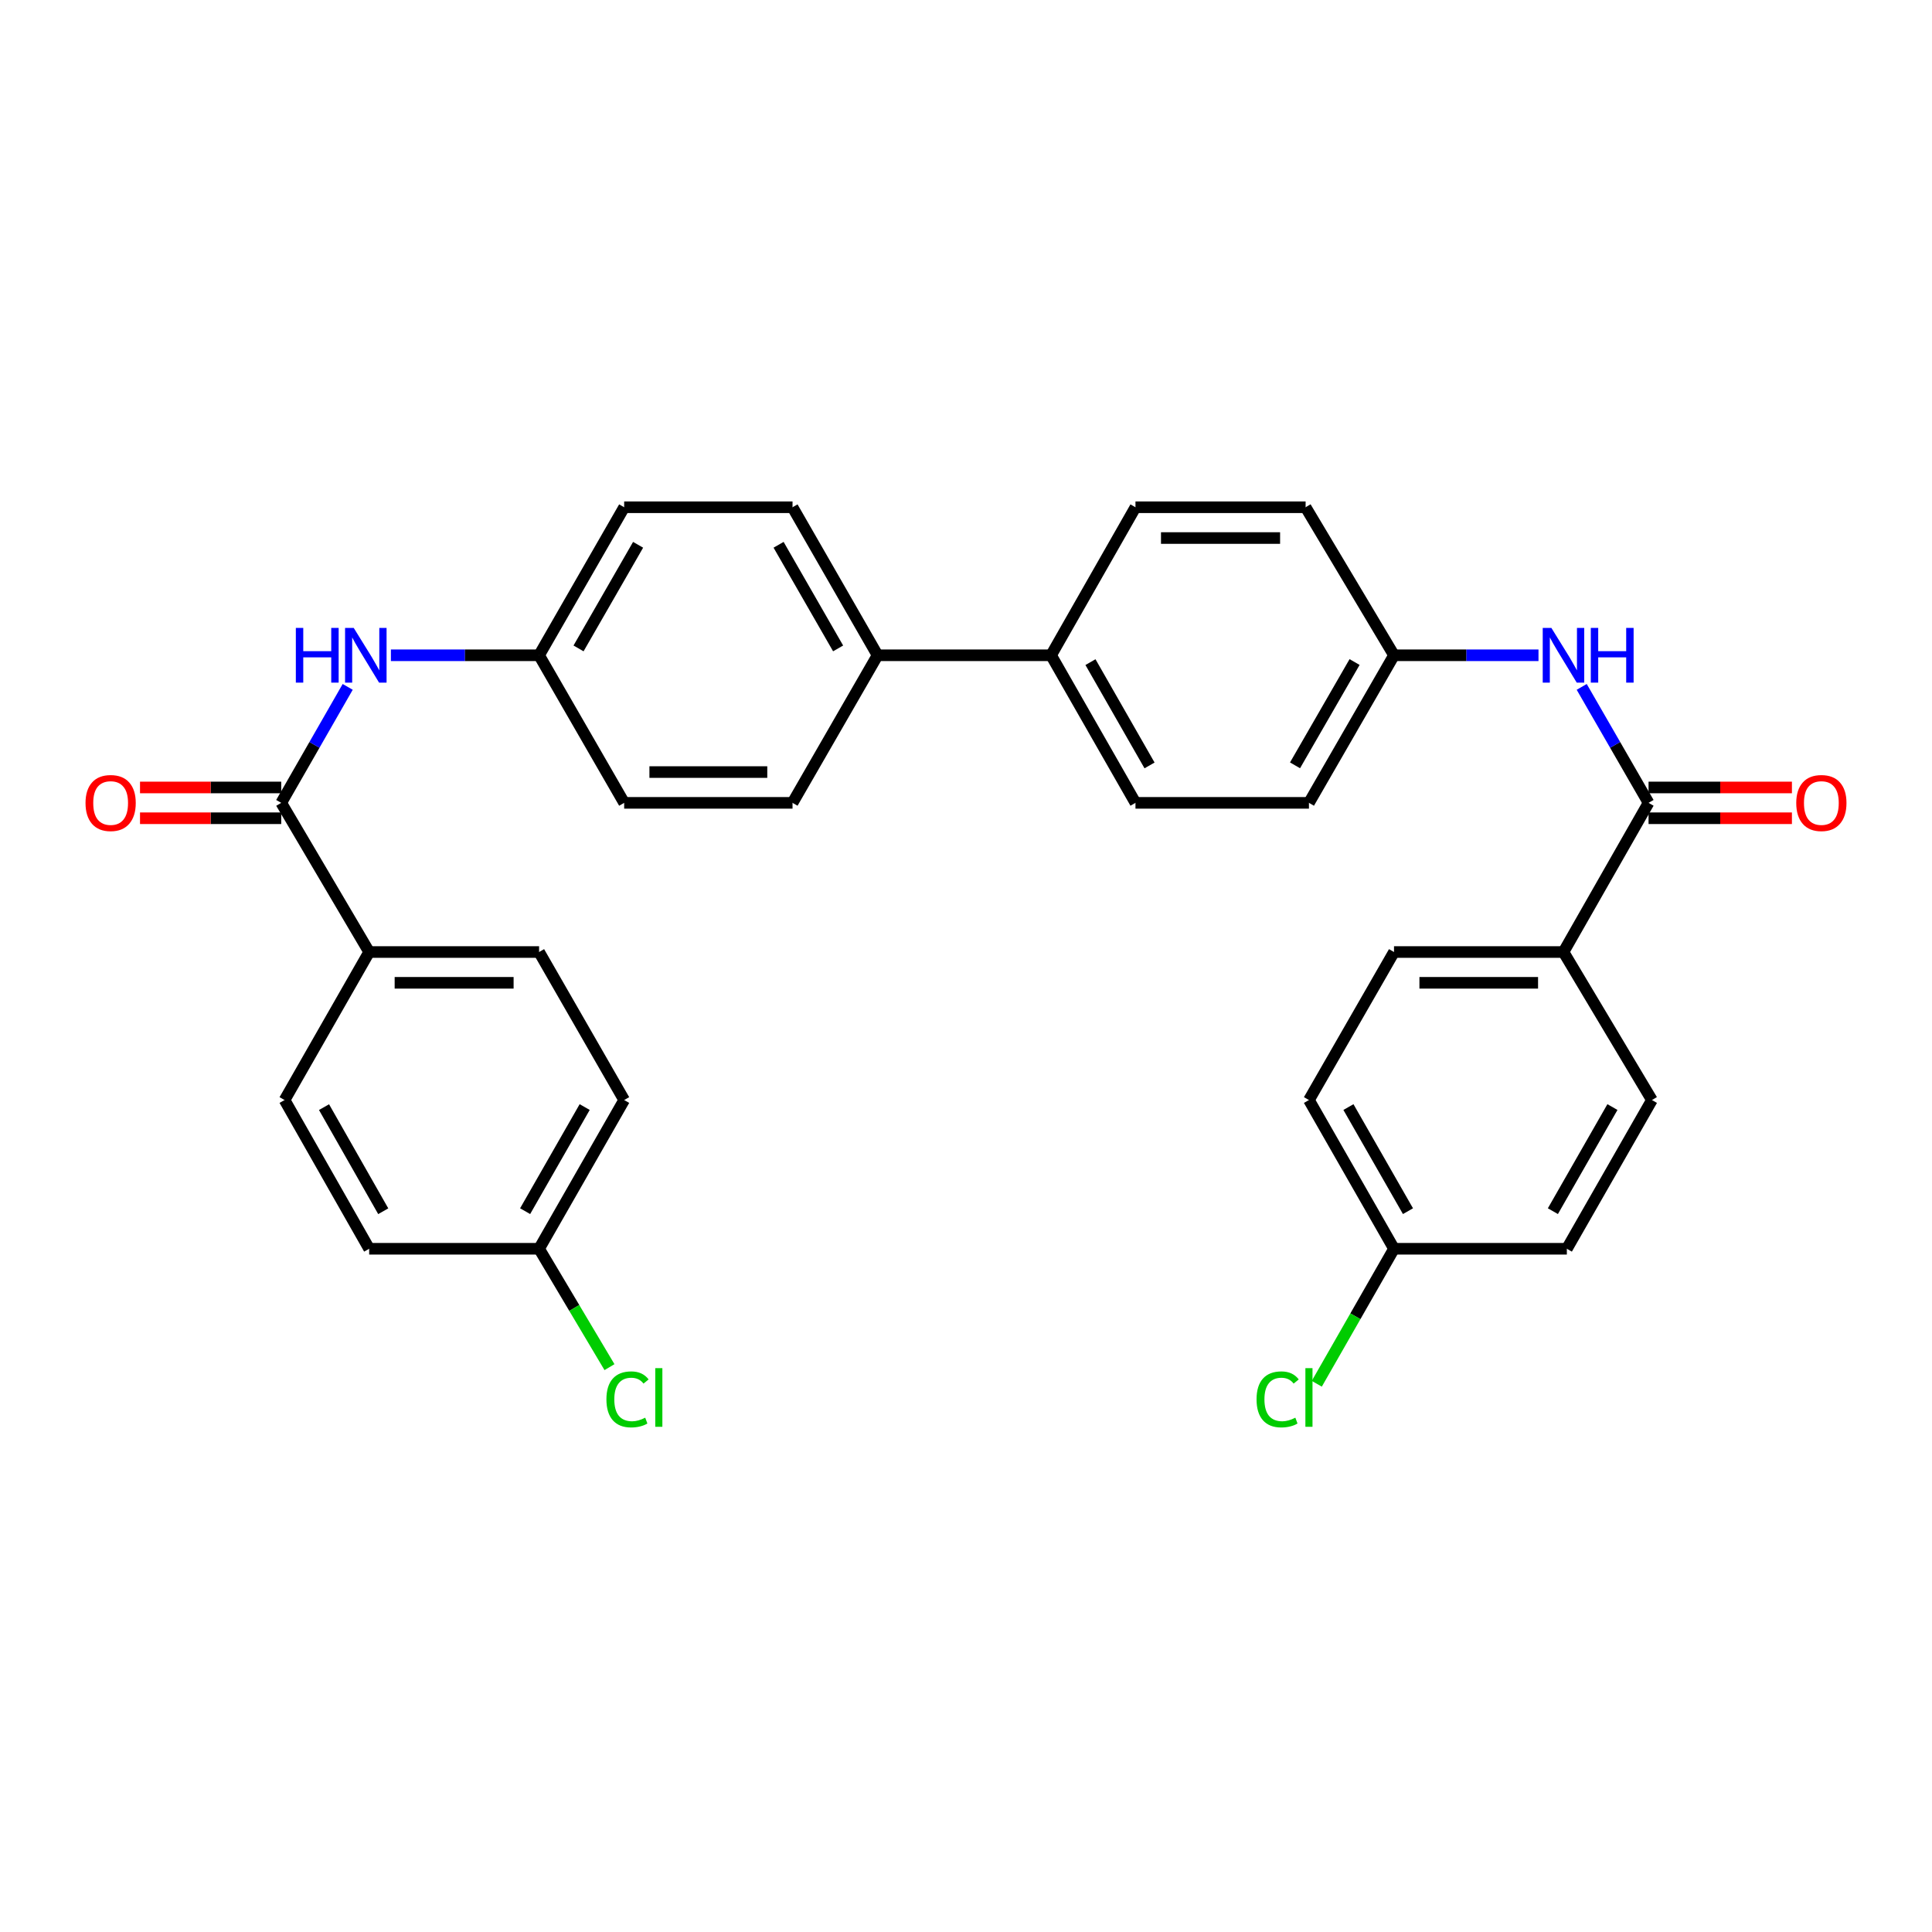 <?xml version='1.0' encoding='iso-8859-1'?>
<svg version='1.1' baseProfile='full'
              xmlns='http://www.w3.org/2000/svg'
                      xmlns:rdkit='http://www.rdkit.org/xml'
                      xmlns:xlink='http://www.w3.org/1999/xlink'
                  xml:space='preserve'
width='1000px' height='1000px' viewBox='0 0 1000 1000'>
<!-- END OF HEADER -->
<rect style='opacity:1.0;fill:#FFFFFF;stroke:none' width='1000' height='1000' x='0' y='0'> </rect>
<path class='bond-1' d='M 145.559,415.554 L 162.763,385.542' style='fill:none;fill-rule:evenodd;stroke:#000000;stroke-width:6px;stroke-linecap:butt;stroke-linejoin:miter;stroke-opacity:1' />
<path class='bond-1' d='M 162.763,385.542 L 179.968,355.529' style='fill:none;fill-rule:evenodd;stroke:#0000FF;stroke-width:6px;stroke-linecap:butt;stroke-linejoin:miter;stroke-opacity:1' />
<path class='bond-3' d='M 145.559,415.554 L 191.082,492.764' style='fill:none;fill-rule:evenodd;stroke:#000000;stroke-width:6px;stroke-linecap:butt;stroke-linejoin:miter;stroke-opacity:1' />
<path class='bond-7' d='M 145.559,407.586 L 109.016,407.586' style='fill:none;fill-rule:evenodd;stroke:#000000;stroke-width:6px;stroke-linecap:butt;stroke-linejoin:miter;stroke-opacity:1' />
<path class='bond-7' d='M 109.016,407.586 L 72.472,407.586' style='fill:none;fill-rule:evenodd;stroke:#FF0000;stroke-width:6px;stroke-linecap:butt;stroke-linejoin:miter;stroke-opacity:1' />
<path class='bond-7' d='M 145.559,423.522 L 109.016,423.522' style='fill:none;fill-rule:evenodd;stroke:#000000;stroke-width:6px;stroke-linecap:butt;stroke-linejoin:miter;stroke-opacity:1' />
<path class='bond-7' d='M 109.016,423.522 L 72.472,423.522' style='fill:none;fill-rule:evenodd;stroke:#FF0000;stroke-width:6px;stroke-linecap:butt;stroke-linejoin:miter;stroke-opacity:1' />
<path class='bond-0' d='M 853.29,415.554 L 835.989,385.544' style='fill:none;fill-rule:evenodd;stroke:#000000;stroke-width:6px;stroke-linecap:butt;stroke-linejoin:miter;stroke-opacity:1' />
<path class='bond-0' d='M 835.989,385.544 L 818.688,355.533' style='fill:none;fill-rule:evenodd;stroke:#0000FF;stroke-width:6px;stroke-linecap:butt;stroke-linejoin:miter;stroke-opacity:1' />
<path class='bond-4' d='M 853.29,415.554 L 809.254,492.764' style='fill:none;fill-rule:evenodd;stroke:#000000;stroke-width:6px;stroke-linecap:butt;stroke-linejoin:miter;stroke-opacity:1' />
<path class='bond-8' d='M 853.29,423.522 L 890.395,423.522' style='fill:none;fill-rule:evenodd;stroke:#000000;stroke-width:6px;stroke-linecap:butt;stroke-linejoin:miter;stroke-opacity:1' />
<path class='bond-8' d='M 890.395,423.522 L 927.499,423.522' style='fill:none;fill-rule:evenodd;stroke:#FF0000;stroke-width:6px;stroke-linecap:butt;stroke-linejoin:miter;stroke-opacity:1' />
<path class='bond-8' d='M 853.29,407.586 L 890.395,407.586' style='fill:none;fill-rule:evenodd;stroke:#000000;stroke-width:6px;stroke-linecap:butt;stroke-linejoin:miter;stroke-opacity:1' />
<path class='bond-8' d='M 890.395,407.586 L 927.499,407.586' style='fill:none;fill-rule:evenodd;stroke:#FF0000;stroke-width:6px;stroke-linecap:butt;stroke-linejoin:miter;stroke-opacity:1' />
<path class='bond-14' d='M 202.329,339.168 L 240.68,339.168' style='fill:none;fill-rule:evenodd;stroke:#0000FF;stroke-width:6px;stroke-linecap:butt;stroke-linejoin:miter;stroke-opacity:1' />
<path class='bond-14' d='M 240.68,339.168 L 279.031,339.168' style='fill:none;fill-rule:evenodd;stroke:#000000;stroke-width:6px;stroke-linecap:butt;stroke-linejoin:miter;stroke-opacity:1' />
<path class='bond-2' d='M 796.321,339.168 L 758.928,339.168' style='fill:none;fill-rule:evenodd;stroke:#0000FF;stroke-width:6px;stroke-linecap:butt;stroke-linejoin:miter;stroke-opacity:1' />
<path class='bond-2' d='M 758.928,339.168 L 721.536,339.168' style='fill:none;fill-rule:evenodd;stroke:#000000;stroke-width:6px;stroke-linecap:butt;stroke-linejoin:miter;stroke-opacity:1' />
<path class='bond-9' d='M 191.082,492.764 L 279.031,492.764' style='fill:none;fill-rule:evenodd;stroke:#000000;stroke-width:6px;stroke-linecap:butt;stroke-linejoin:miter;stroke-opacity:1' />
<path class='bond-9' d='M 204.275,508.7 L 265.839,508.7' style='fill:none;fill-rule:evenodd;stroke:#000000;stroke-width:6px;stroke-linecap:butt;stroke-linejoin:miter;stroke-opacity:1' />
<path class='bond-10' d='M 191.082,492.764 L 147.294,569.38' style='fill:none;fill-rule:evenodd;stroke:#000000;stroke-width:6px;stroke-linecap:butt;stroke-linejoin:miter;stroke-opacity:1' />
<path class='bond-11' d='M 809.254,492.764 L 721.536,492.764' style='fill:none;fill-rule:evenodd;stroke:#000000;stroke-width:6px;stroke-linecap:butt;stroke-linejoin:miter;stroke-opacity:1' />
<path class='bond-11' d='M 796.096,508.7 L 734.693,508.7' style='fill:none;fill-rule:evenodd;stroke:#000000;stroke-width:6px;stroke-linecap:butt;stroke-linejoin:miter;stroke-opacity:1' />
<path class='bond-12' d='M 809.254,492.764 L 855.034,569.38' style='fill:none;fill-rule:evenodd;stroke:#000000;stroke-width:6px;stroke-linecap:butt;stroke-linejoin:miter;stroke-opacity:1' />
<path class='bond-5' d='M 454.229,339.168 L 410.21,262.552' style='fill:none;fill-rule:evenodd;stroke:#000000;stroke-width:6px;stroke-linecap:butt;stroke-linejoin:miter;stroke-opacity:1' />
<path class='bond-5' d='M 433.808,335.615 L 402.995,281.983' style='fill:none;fill-rule:evenodd;stroke:#000000;stroke-width:6px;stroke-linecap:butt;stroke-linejoin:miter;stroke-opacity:1' />
<path class='bond-6' d='M 454.229,339.168 L 544.036,339.168' style='fill:none;fill-rule:evenodd;stroke:#000000;stroke-width:6px;stroke-linecap:butt;stroke-linejoin:miter;stroke-opacity:1' />
<path class='bond-32' d='M 454.229,339.168 L 410.21,415.554' style='fill:none;fill-rule:evenodd;stroke:#000000;stroke-width:6px;stroke-linecap:butt;stroke-linejoin:miter;stroke-opacity:1' />
<path class='bond-17' d='M 544.036,339.168 L 587.718,415.554' style='fill:none;fill-rule:evenodd;stroke:#000000;stroke-width:6px;stroke-linecap:butt;stroke-linejoin:miter;stroke-opacity:1' />
<path class='bond-17' d='M 564.422,342.715 L 595,396.186' style='fill:none;fill-rule:evenodd;stroke:#000000;stroke-width:6px;stroke-linecap:butt;stroke-linejoin:miter;stroke-opacity:1' />
<path class='bond-18' d='M 544.036,339.168 L 587.718,262.552' style='fill:none;fill-rule:evenodd;stroke:#000000;stroke-width:6px;stroke-linecap:butt;stroke-linejoin:miter;stroke-opacity:1' />
<path class='bond-27' d='M 279.031,492.764 L 323.067,569.38' style='fill:none;fill-rule:evenodd;stroke:#000000;stroke-width:6px;stroke-linecap:butt;stroke-linejoin:miter;stroke-opacity:1' />
<path class='bond-25' d='M 147.294,569.38 L 191.082,646.36' style='fill:none;fill-rule:evenodd;stroke:#000000;stroke-width:6px;stroke-linecap:butt;stroke-linejoin:miter;stroke-opacity:1' />
<path class='bond-25' d='M 167.714,573.048 L 198.366,626.933' style='fill:none;fill-rule:evenodd;stroke:#000000;stroke-width:6px;stroke-linecap:butt;stroke-linejoin:miter;stroke-opacity:1' />
<path class='bond-28' d='M 721.536,492.764 L 677.508,569.38' style='fill:none;fill-rule:evenodd;stroke:#000000;stroke-width:6px;stroke-linecap:butt;stroke-linejoin:miter;stroke-opacity:1' />
<path class='bond-26' d='M 855.034,569.38 L 810.998,646.36' style='fill:none;fill-rule:evenodd;stroke:#000000;stroke-width:6px;stroke-linecap:butt;stroke-linejoin:miter;stroke-opacity:1' />
<path class='bond-26' d='M 834.596,573.014 L 803.771,626.9' style='fill:none;fill-rule:evenodd;stroke:#000000;stroke-width:6px;stroke-linecap:butt;stroke-linejoin:miter;stroke-opacity:1' />
<path class='bond-13' d='M 721.536,339.168 L 675.782,262.552' style='fill:none;fill-rule:evenodd;stroke:#000000;stroke-width:6px;stroke-linecap:butt;stroke-linejoin:miter;stroke-opacity:1' />
<path class='bond-33' d='M 721.536,339.168 L 677.508,415.554' style='fill:none;fill-rule:evenodd;stroke:#000000;stroke-width:6px;stroke-linecap:butt;stroke-linejoin:miter;stroke-opacity:1' />
<path class='bond-33' d='M 701.125,342.668 L 670.306,396.139' style='fill:none;fill-rule:evenodd;stroke:#000000;stroke-width:6px;stroke-linecap:butt;stroke-linejoin:miter;stroke-opacity:1' />
<path class='bond-21' d='M 279.031,339.168 L 323.067,415.554' style='fill:none;fill-rule:evenodd;stroke:#000000;stroke-width:6px;stroke-linecap:butt;stroke-linejoin:miter;stroke-opacity:1' />
<path class='bond-24' d='M 279.031,339.168 L 323.067,262.552' style='fill:none;fill-rule:evenodd;stroke:#000000;stroke-width:6px;stroke-linecap:butt;stroke-linejoin:miter;stroke-opacity:1' />
<path class='bond-24' d='M 299.453,335.617 L 330.278,281.986' style='fill:none;fill-rule:evenodd;stroke:#000000;stroke-width:6px;stroke-linecap:butt;stroke-linejoin:miter;stroke-opacity:1' />
<path class='bond-15' d='M 410.21,262.552 L 323.067,262.552' style='fill:none;fill-rule:evenodd;stroke:#000000;stroke-width:6px;stroke-linecap:butt;stroke-linejoin:miter;stroke-opacity:1' />
<path class='bond-16' d='M 410.21,415.554 L 323.067,415.554' style='fill:none;fill-rule:evenodd;stroke:#000000;stroke-width:6px;stroke-linecap:butt;stroke-linejoin:miter;stroke-opacity:1' />
<path class='bond-16' d='M 397.139,399.619 L 336.139,399.619' style='fill:none;fill-rule:evenodd;stroke:#000000;stroke-width:6px;stroke-linecap:butt;stroke-linejoin:miter;stroke-opacity:1' />
<path class='bond-23' d='M 587.718,415.554 L 677.508,415.554' style='fill:none;fill-rule:evenodd;stroke:#000000;stroke-width:6px;stroke-linecap:butt;stroke-linejoin:miter;stroke-opacity:1' />
<path class='bond-22' d='M 587.718,262.552 L 675.782,262.552' style='fill:none;fill-rule:evenodd;stroke:#000000;stroke-width:6px;stroke-linecap:butt;stroke-linejoin:miter;stroke-opacity:1' />
<path class='bond-22' d='M 600.928,278.488 L 662.572,278.488' style='fill:none;fill-rule:evenodd;stroke:#000000;stroke-width:6px;stroke-linecap:butt;stroke-linejoin:miter;stroke-opacity:1' />
<path class='bond-19' d='M 721.536,646.36 L 810.998,646.36' style='fill:none;fill-rule:evenodd;stroke:#000000;stroke-width:6px;stroke-linecap:butt;stroke-linejoin:miter;stroke-opacity:1' />
<path class='bond-30' d='M 721.536,646.36 L 701.55,681.299' style='fill:none;fill-rule:evenodd;stroke:#000000;stroke-width:6px;stroke-linecap:butt;stroke-linejoin:miter;stroke-opacity:1' />
<path class='bond-30' d='M 701.55,681.299 L 681.565,716.238' style='fill:none;fill-rule:evenodd;stroke:#00CC00;stroke-width:6px;stroke-linecap:butt;stroke-linejoin:miter;stroke-opacity:1' />
<path class='bond-34' d='M 721.536,646.36 L 677.508,569.38' style='fill:none;fill-rule:evenodd;stroke:#000000;stroke-width:6px;stroke-linecap:butt;stroke-linejoin:miter;stroke-opacity:1' />
<path class='bond-34' d='M 728.765,626.901 L 697.946,573.015' style='fill:none;fill-rule:evenodd;stroke:#000000;stroke-width:6px;stroke-linecap:butt;stroke-linejoin:miter;stroke-opacity:1' />
<path class='bond-20' d='M 279.031,646.36 L 191.082,646.36' style='fill:none;fill-rule:evenodd;stroke:#000000;stroke-width:6px;stroke-linecap:butt;stroke-linejoin:miter;stroke-opacity:1' />
<path class='bond-29' d='M 279.031,646.36 L 297.249,676.995' style='fill:none;fill-rule:evenodd;stroke:#000000;stroke-width:6px;stroke-linecap:butt;stroke-linejoin:miter;stroke-opacity:1' />
<path class='bond-29' d='M 297.249,676.995 L 315.467,707.631' style='fill:none;fill-rule:evenodd;stroke:#00CC00;stroke-width:6px;stroke-linecap:butt;stroke-linejoin:miter;stroke-opacity:1' />
<path class='bond-31' d='M 279.031,646.36 L 323.067,569.38' style='fill:none;fill-rule:evenodd;stroke:#000000;stroke-width:6px;stroke-linecap:butt;stroke-linejoin:miter;stroke-opacity:1' />
<path class='bond-31' d='M 271.804,626.9 L 302.629,573.014' style='fill:none;fill-rule:evenodd;stroke:#000000;stroke-width:6px;stroke-linecap:butt;stroke-linejoin:miter;stroke-opacity:1' />
<path  class='atom-2' d='M 153.127 325.008
L 156.967 325.008
L 156.967 337.048
L 171.447 337.048
L 171.447 325.008
L 175.287 325.008
L 175.287 353.328
L 171.447 353.328
L 171.447 340.248
L 156.967 340.248
L 156.967 353.328
L 153.127 353.328
L 153.127 325.008
' fill='#0000FF'/>
<path  class='atom-2' d='M 183.087 325.008
L 192.367 340.008
Q 193.287 341.488, 194.767 344.168
Q 196.247 346.848, 196.327 347.008
L 196.327 325.008
L 200.087 325.008
L 200.087 353.328
L 196.207 353.328
L 186.247 336.928
Q 185.087 335.008, 183.847 332.808
Q 182.647 330.608, 182.287 329.928
L 182.287 353.328
L 178.607 353.328
L 178.607 325.008
L 183.087 325.008
' fill='#0000FF'/>
<path  class='atom-3' d='M 802.994 325.008
L 812.274 340.008
Q 813.194 341.488, 814.674 344.168
Q 816.154 346.848, 816.234 347.008
L 816.234 325.008
L 819.994 325.008
L 819.994 353.328
L 816.114 353.328
L 806.154 336.928
Q 804.994 335.008, 803.754 332.808
Q 802.554 330.608, 802.194 329.928
L 802.194 353.328
L 798.514 353.328
L 798.514 325.008
L 802.994 325.008
' fill='#0000FF'/>
<path  class='atom-3' d='M 823.394 325.008
L 827.234 325.008
L 827.234 337.048
L 841.714 337.048
L 841.714 325.008
L 845.554 325.008
L 845.554 353.328
L 841.714 353.328
L 841.714 340.248
L 827.234 340.248
L 827.234 353.328
L 823.394 353.328
L 823.394 325.008
' fill='#0000FF'/>
<path  class='atom-8' d='M 44.265 415.634
Q 44.265 408.834, 47.625 405.034
Q 50.985 401.234, 57.265 401.234
Q 63.545 401.234, 66.905 405.034
Q 70.265 408.834, 70.265 415.634
Q 70.265 422.514, 66.865 426.434
Q 63.465 430.314, 57.265 430.314
Q 51.025 430.314, 47.625 426.434
Q 44.265 422.554, 44.265 415.634
M 57.265 427.114
Q 61.585 427.114, 63.905 424.234
Q 66.265 421.314, 66.265 415.634
Q 66.265 410.074, 63.905 407.274
Q 61.585 404.434, 57.265 404.434
Q 52.945 404.434, 50.585 407.234
Q 48.265 410.034, 48.265 415.634
Q 48.265 421.354, 50.585 424.234
Q 52.945 427.114, 57.265 427.114
' fill='#FF0000'/>
<path  class='atom-9' d='M 929.735 415.634
Q 929.735 408.834, 933.095 405.034
Q 936.455 401.234, 942.735 401.234
Q 949.015 401.234, 952.375 405.034
Q 955.735 408.834, 955.735 415.634
Q 955.735 422.514, 952.335 426.434
Q 948.935 430.314, 942.735 430.314
Q 936.495 430.314, 933.095 426.434
Q 929.735 422.554, 929.735 415.634
M 942.735 427.114
Q 947.055 427.114, 949.375 424.234
Q 951.735 421.314, 951.735 415.634
Q 951.735 410.074, 949.375 407.274
Q 947.055 404.434, 942.735 404.434
Q 938.415 404.434, 936.055 407.234
Q 933.735 410.034, 933.735 415.634
Q 933.735 421.354, 936.055 424.234
Q 938.415 427.114, 942.735 427.114
' fill='#FF0000'/>
<path  class='atom-30' d='M 313.882 724.31
Q 313.882 717.27, 317.162 713.59
Q 320.482 709.87, 326.762 709.87
Q 332.602 709.87, 335.722 713.99
L 333.082 716.15
Q 330.802 713.15, 326.762 713.15
Q 322.482 713.15, 320.202 716.03
Q 317.962 718.87, 317.962 724.31
Q 317.962 729.91, 320.282 732.79
Q 322.642 735.67, 327.202 735.67
Q 330.322 735.67, 333.962 733.79
L 335.082 736.79
Q 333.602 737.75, 331.362 738.31
Q 329.122 738.87, 326.642 738.87
Q 320.482 738.87, 317.162 735.11
Q 313.882 731.35, 313.882 724.31
' fill='#00CC00'/>
<path  class='atom-30' d='M 339.162 708.15
L 342.842 708.15
L 342.842 738.51
L 339.162 738.51
L 339.162 708.15
' fill='#00CC00'/>
<path  class='atom-31' d='M 650.388 724.31
Q 650.388 717.27, 653.668 713.59
Q 656.988 709.87, 663.268 709.87
Q 669.108 709.87, 672.228 713.99
L 669.588 716.15
Q 667.308 713.15, 663.268 713.15
Q 658.988 713.15, 656.708 716.03
Q 654.468 718.87, 654.468 724.31
Q 654.468 729.91, 656.788 732.79
Q 659.148 735.67, 663.708 735.67
Q 666.828 735.67, 670.468 733.79
L 671.588 736.79
Q 670.108 737.75, 667.868 738.31
Q 665.628 738.87, 663.148 738.87
Q 656.988 738.87, 653.668 735.11
Q 650.388 731.35, 650.388 724.31
' fill='#00CC00'/>
<path  class='atom-31' d='M 675.668 708.15
L 679.348 708.15
L 679.348 738.51
L 675.668 738.51
L 675.668 708.15
' fill='#00CC00'/>
</svg>
